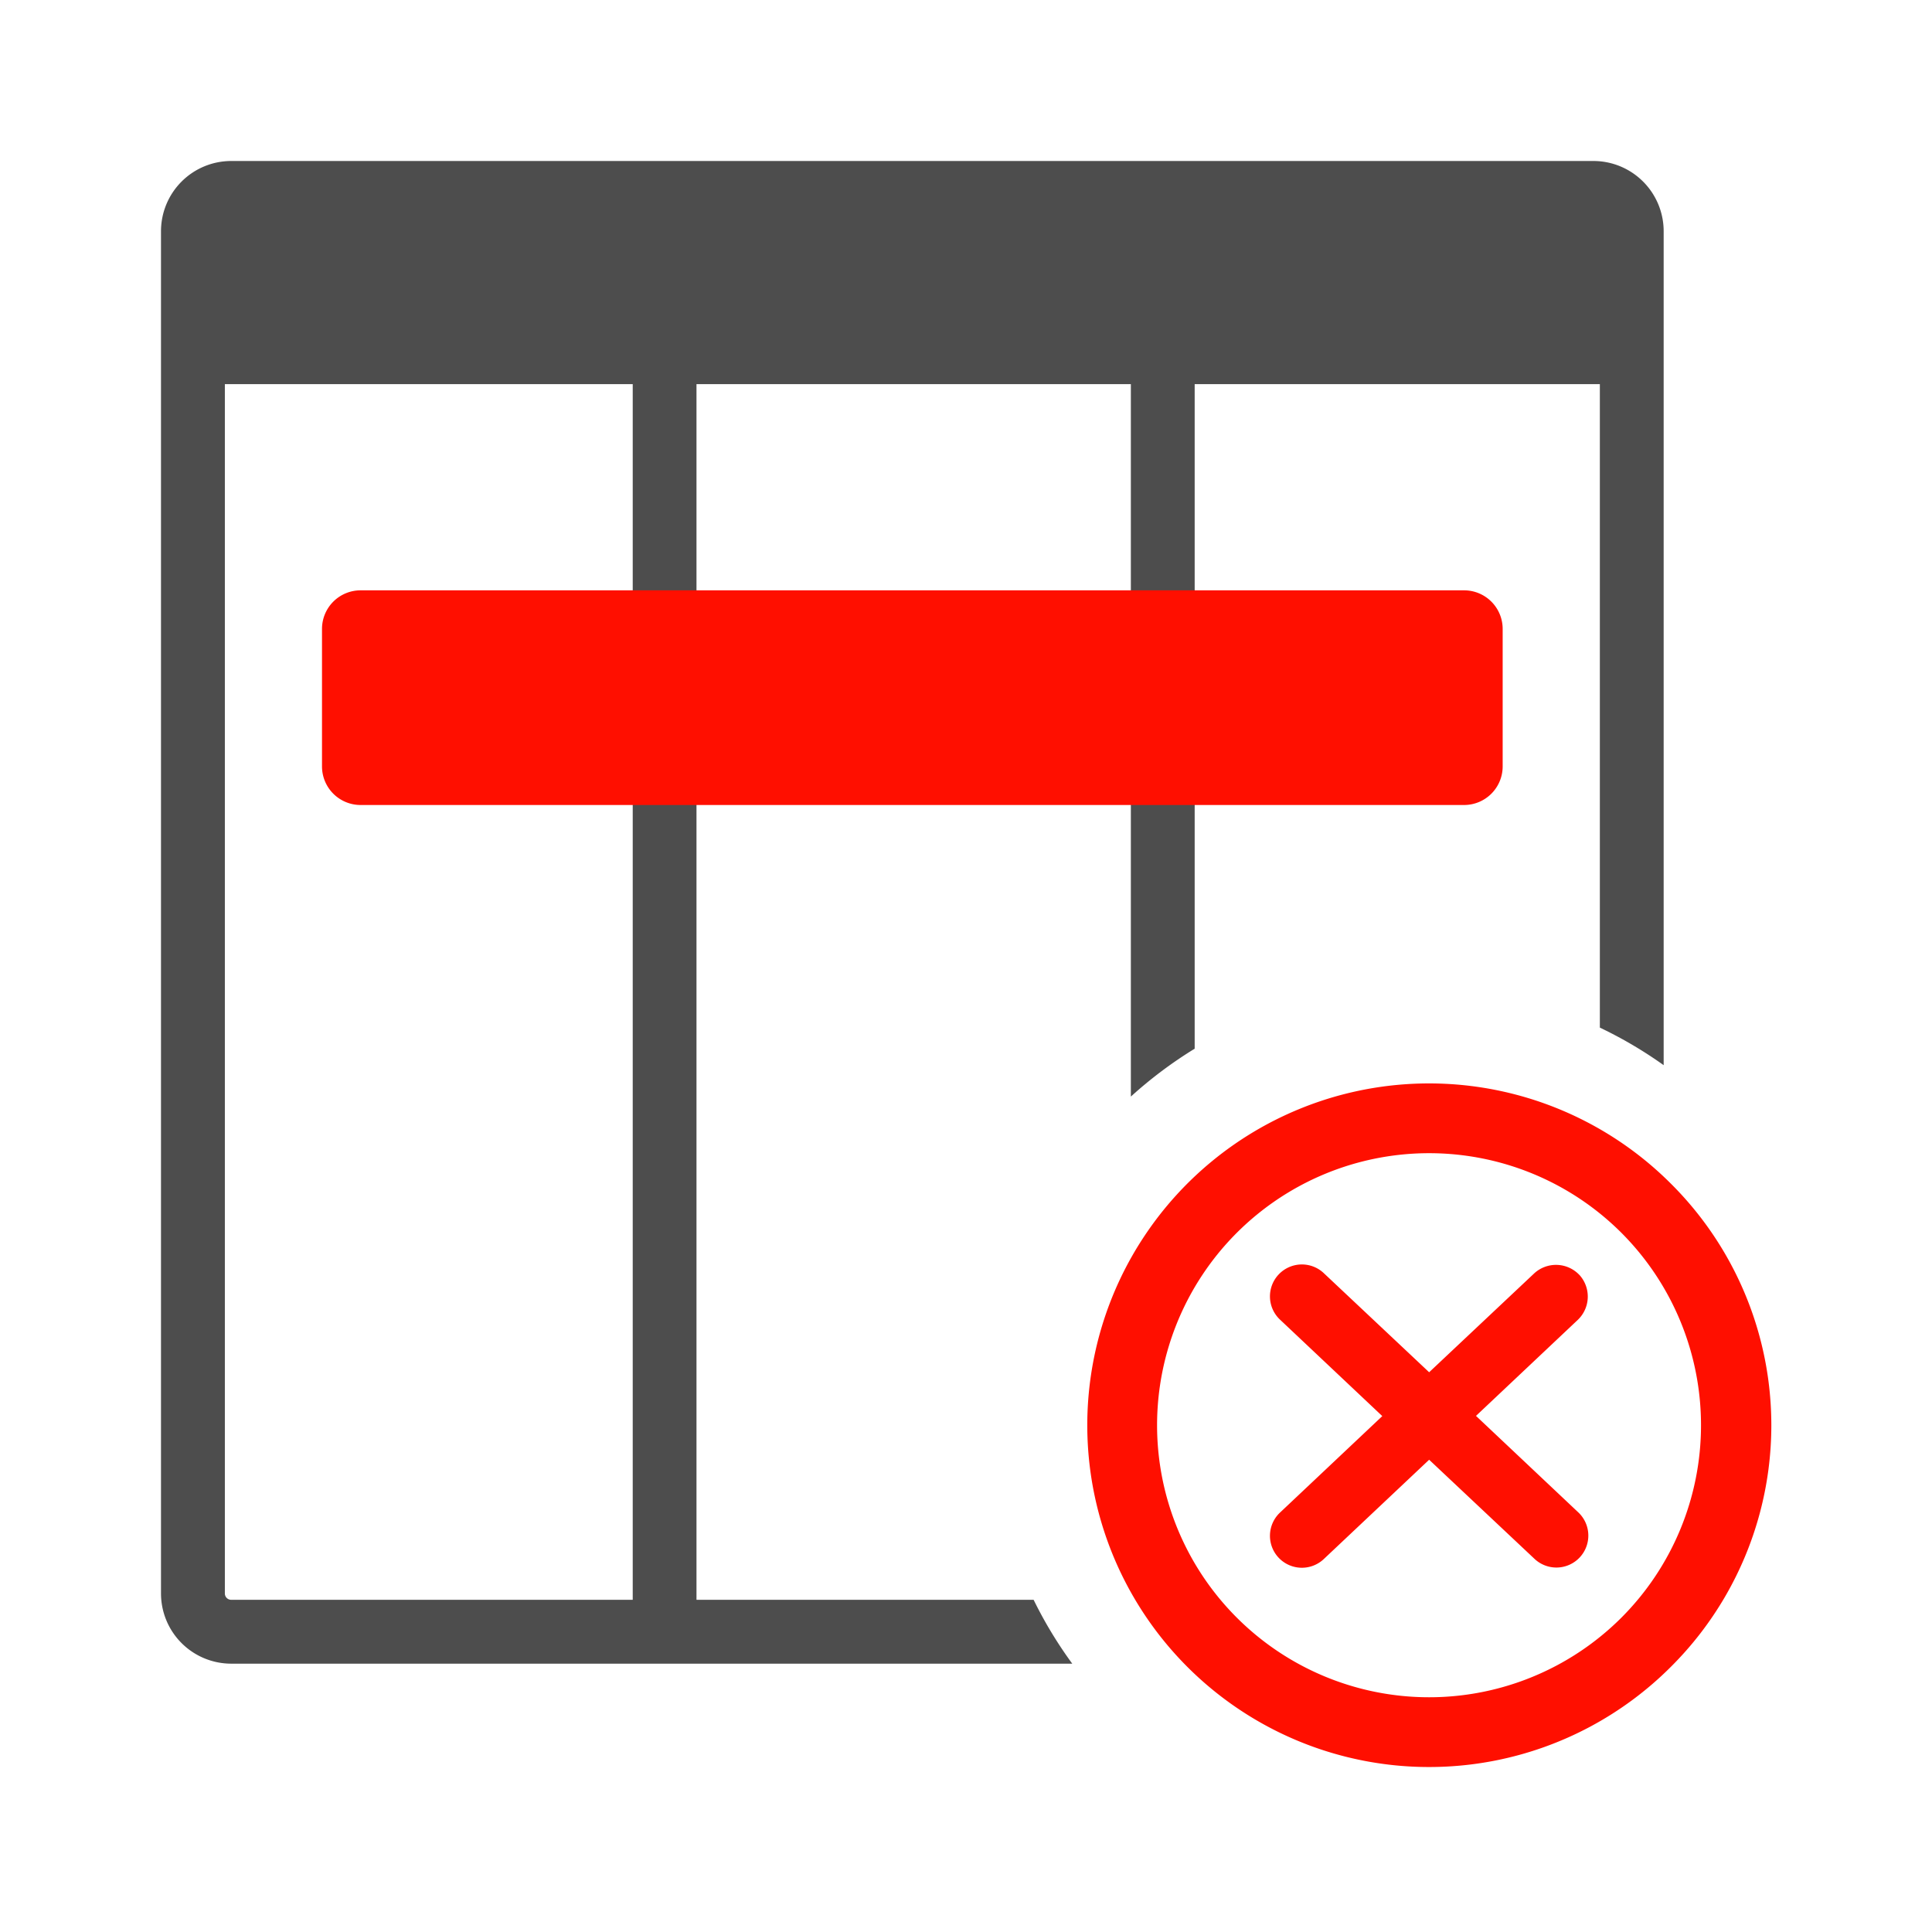 <svg xmlns="http://www.w3.org/2000/svg" viewBox="0 0 36 36"><defs><style>.cls-1{opacity:.2}.cls-2{fill:#4D4D4D}.cls-3{fill:#ff0f00}</style></defs><path id="icon-colour-charcoal" class="cls-2" d="M19.26 29.81h-6.282V7.158h8.094v13.275a7.939 7.939 0 0 1 1.189-.892V7.158h7.55v11.99a7.885 7.885 0 0 1 1.189.7V4.308A1.309 1.309 0 0 0 29.693 3H4.308A1.309 1.309 0 0 0 3 4.308v25.384A1.309 1.309 0 0 0 4.308 31H19.98a7.88 7.88 0 0 1-.72-1.19zm-7.472 0h-7.48a.118.118 0 0 1-.118-.118V7.158h7.6V29.81z"/><path id="icon-colour-red" class="cls-3" d="M28 14.281a.719.719 0 0 1-.719.719H6.719A.719.719 0 0 1 6 14.281v-2.562A.719.719 0 0 1 6.719 11h20.562a.719.719 0 0 1 .719.719v2.563zm3.133 16.779a6.369 6.369 0 1 1 0-9.006 6.349 6.349 0 0 1 0 9.006zm-.919-8.087a5.069 5.069 0 1 0 0 7.168 5.075 5.075 0 0 0 0-7.168zm-.786.782a.6.6 0 0 0-.842-.026L26.63 25.57l-1.957-1.841a.595.595 0 1 0-.816.866l1.9 1.792-1.9 1.792a.595.595 0 1 0 .816.866L26.63 27.2l1.957 1.841a.595.595 0 1 0 .816-.866l-1.9-1.792 1.9-1.792a.6.6 0 0 0 .025-.837z"/></svg>